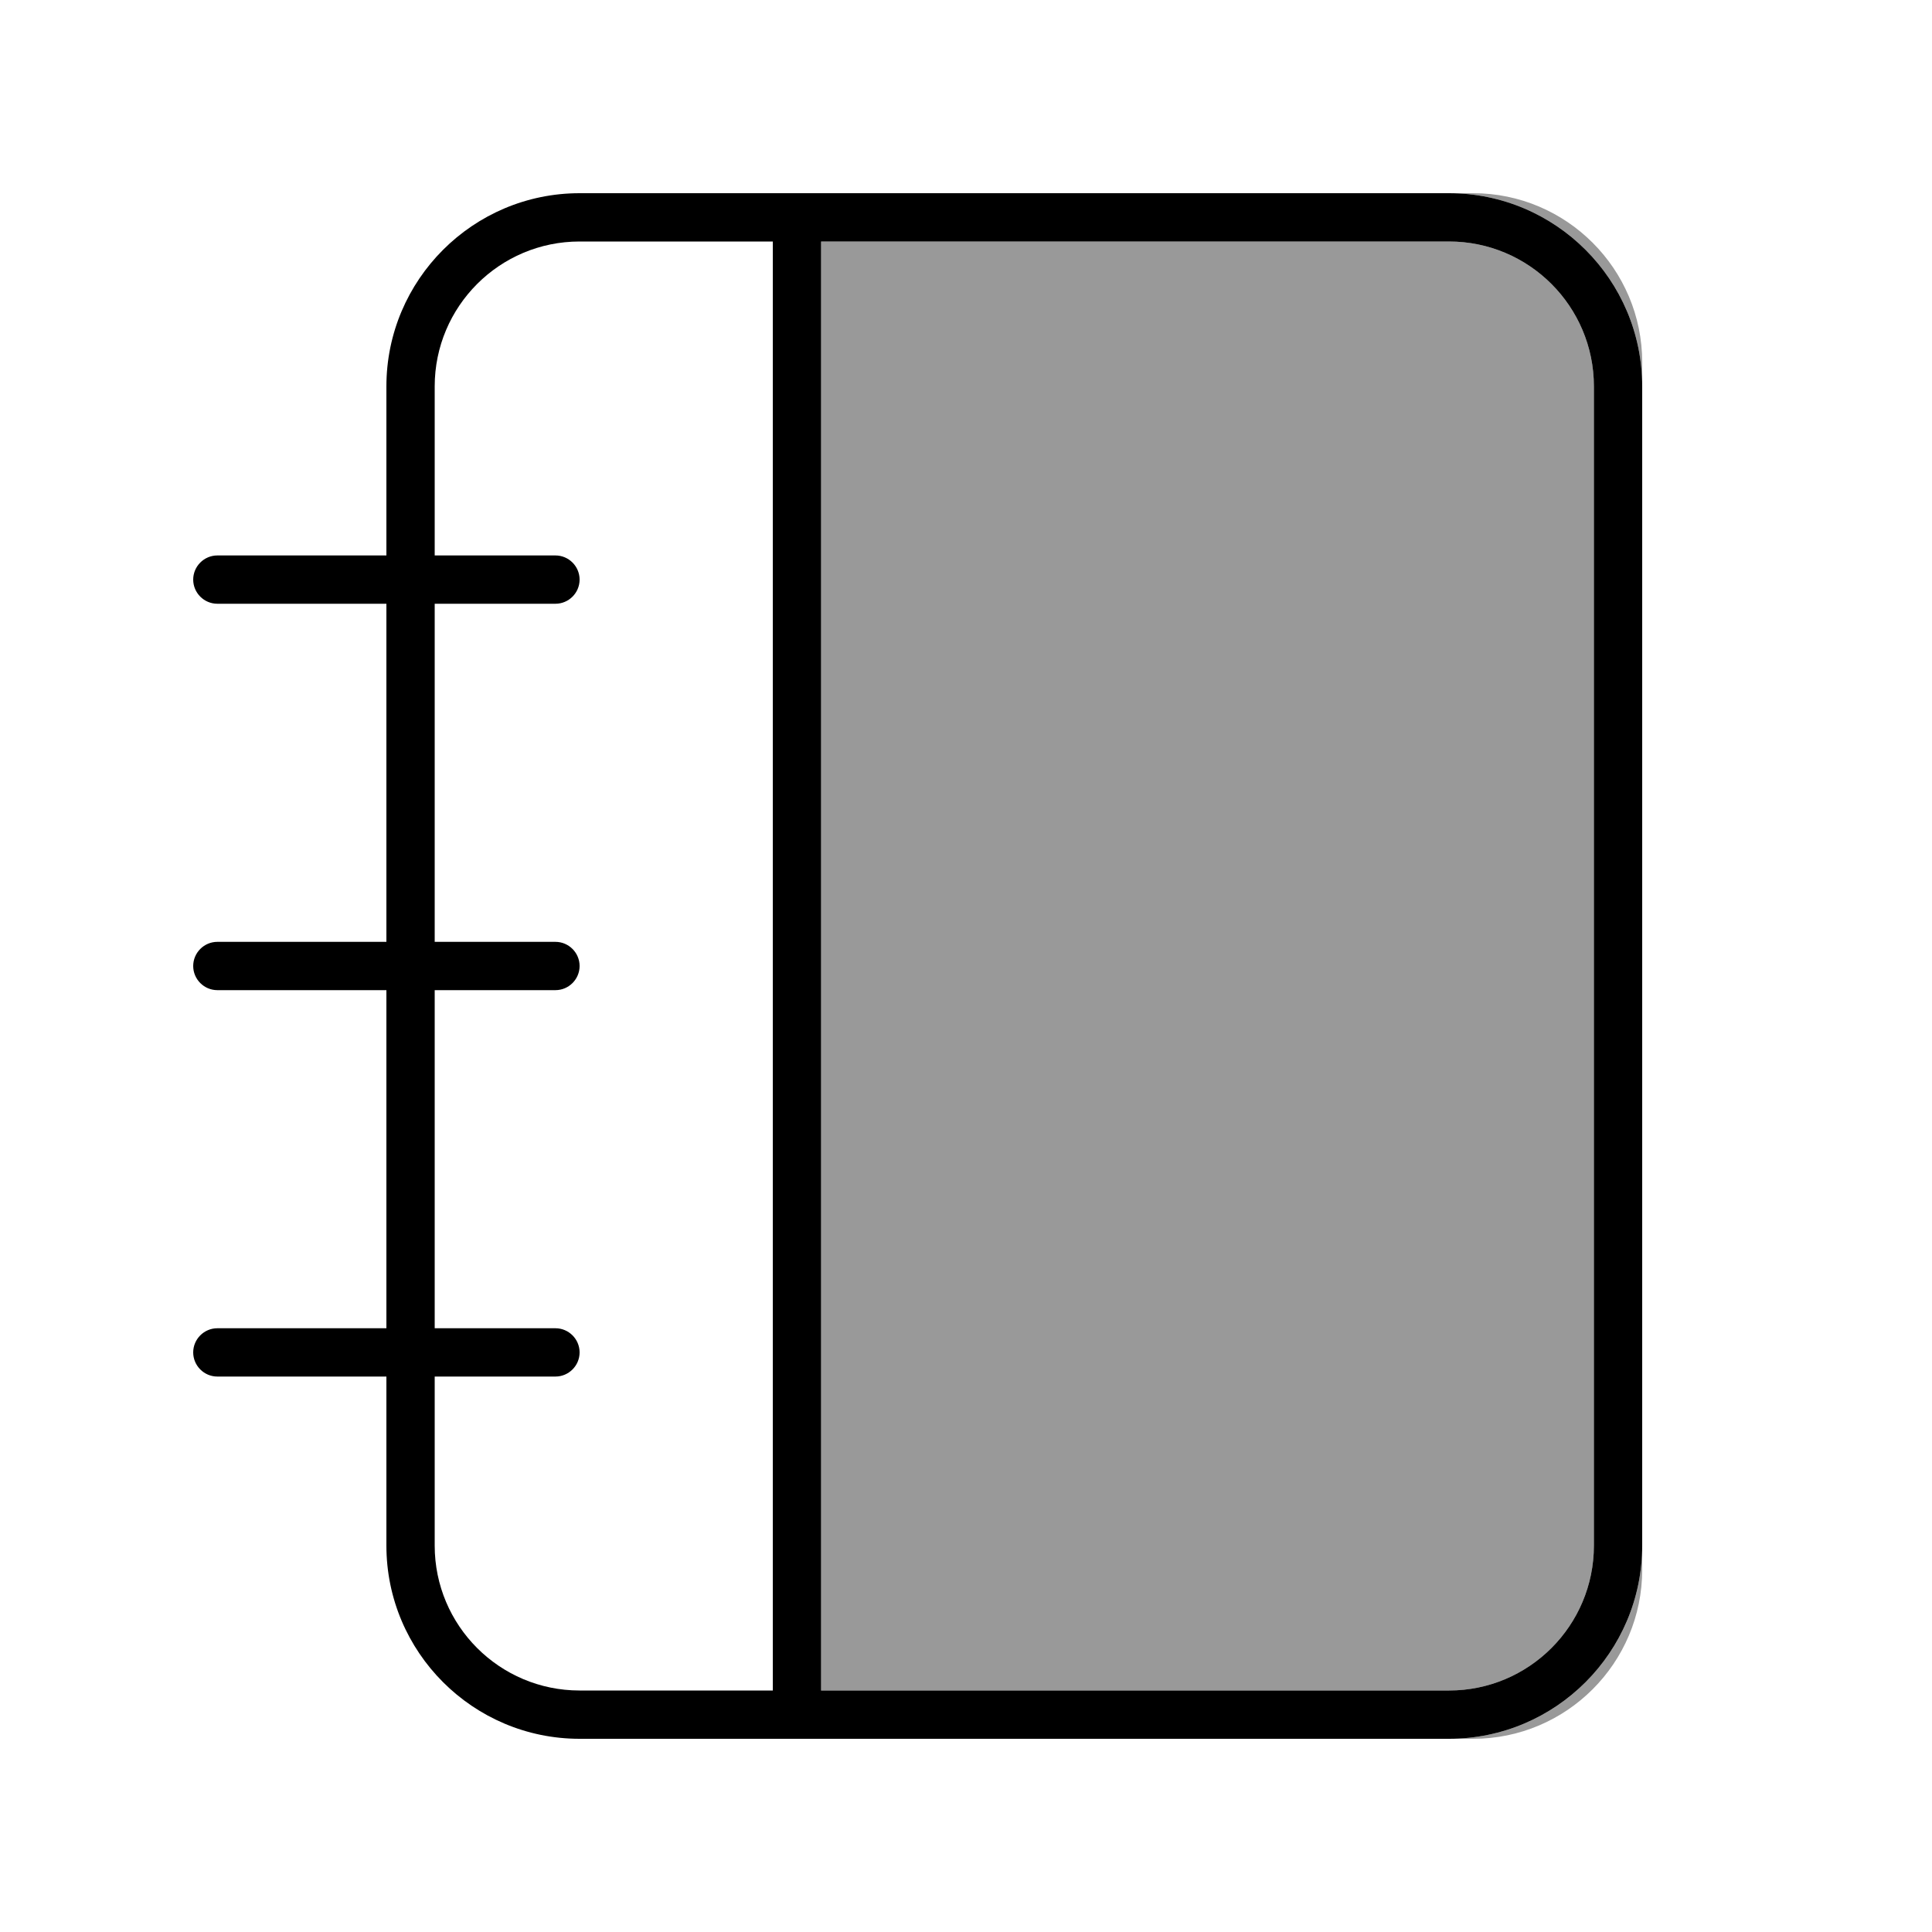 <svg xmlns="http://www.w3.org/2000/svg" viewBox="0 0 640 640"><!--! Font Awesome Pro 7.1.0 by @fontawesome - https://fontawesome.com License - https://fontawesome.com/license (Commercial License) Copyright 2025 Fonticons, Inc. --><path opacity=".4" fill="currentColor" d="M272 80L480 80C506.5 80 528 101.5 528 128L528 512C528 538.5 506.5 560 480 560L272 560L272 80zM480 64L488 64C518.9 64 544 89.1 544 120L544 128C544 92.7 515.3 64 480 64zM480 576C515.3 576 544 547.3 544 512L544 520C544 550.9 518.9 576 488 576L480 576z"/><path fill="currentColor" d="M272 80L480 80C506.5 80 528 101.5 528 128L528 512C528 538.5 506.5 560 480 560L272 560L272 80zM256 80L256 560L192 560C165.5 560 144 538.5 144 512L144 456L184 456C188.4 456 192 452.4 192 448C192 443.6 188.4 440 184 440L144 440L144 328L184 328C188.4 328 192 324.4 192 320C192 315.6 188.4 312 184 312L144 312L144 200L184 200C188.4 200 192 196.4 192 192C192 187.6 188.4 184 184 184L144 184L144 128C144 101.5 165.5 80 192 80L256 80zM128 456L128 512C128 547.3 156.7 576 192 576L480 576C515.3 576 544 547.3 544 512L544 128C544 92.7 515.3 64 480 64L192 64C156.7 64 128 92.7 128 128L128 184L72 184C67.6 184 64 187.6 64 192C64 196.4 67.6 200 72 200L128 200L128 312L72 312C67.6 312 64 315.6 64 320C64 324.4 67.6 328 72 328L128 328L128 440L72 440C67.6 440 64 443.6 64 448C64 452.4 67.6 456 72 456L128 456z"/></svg>